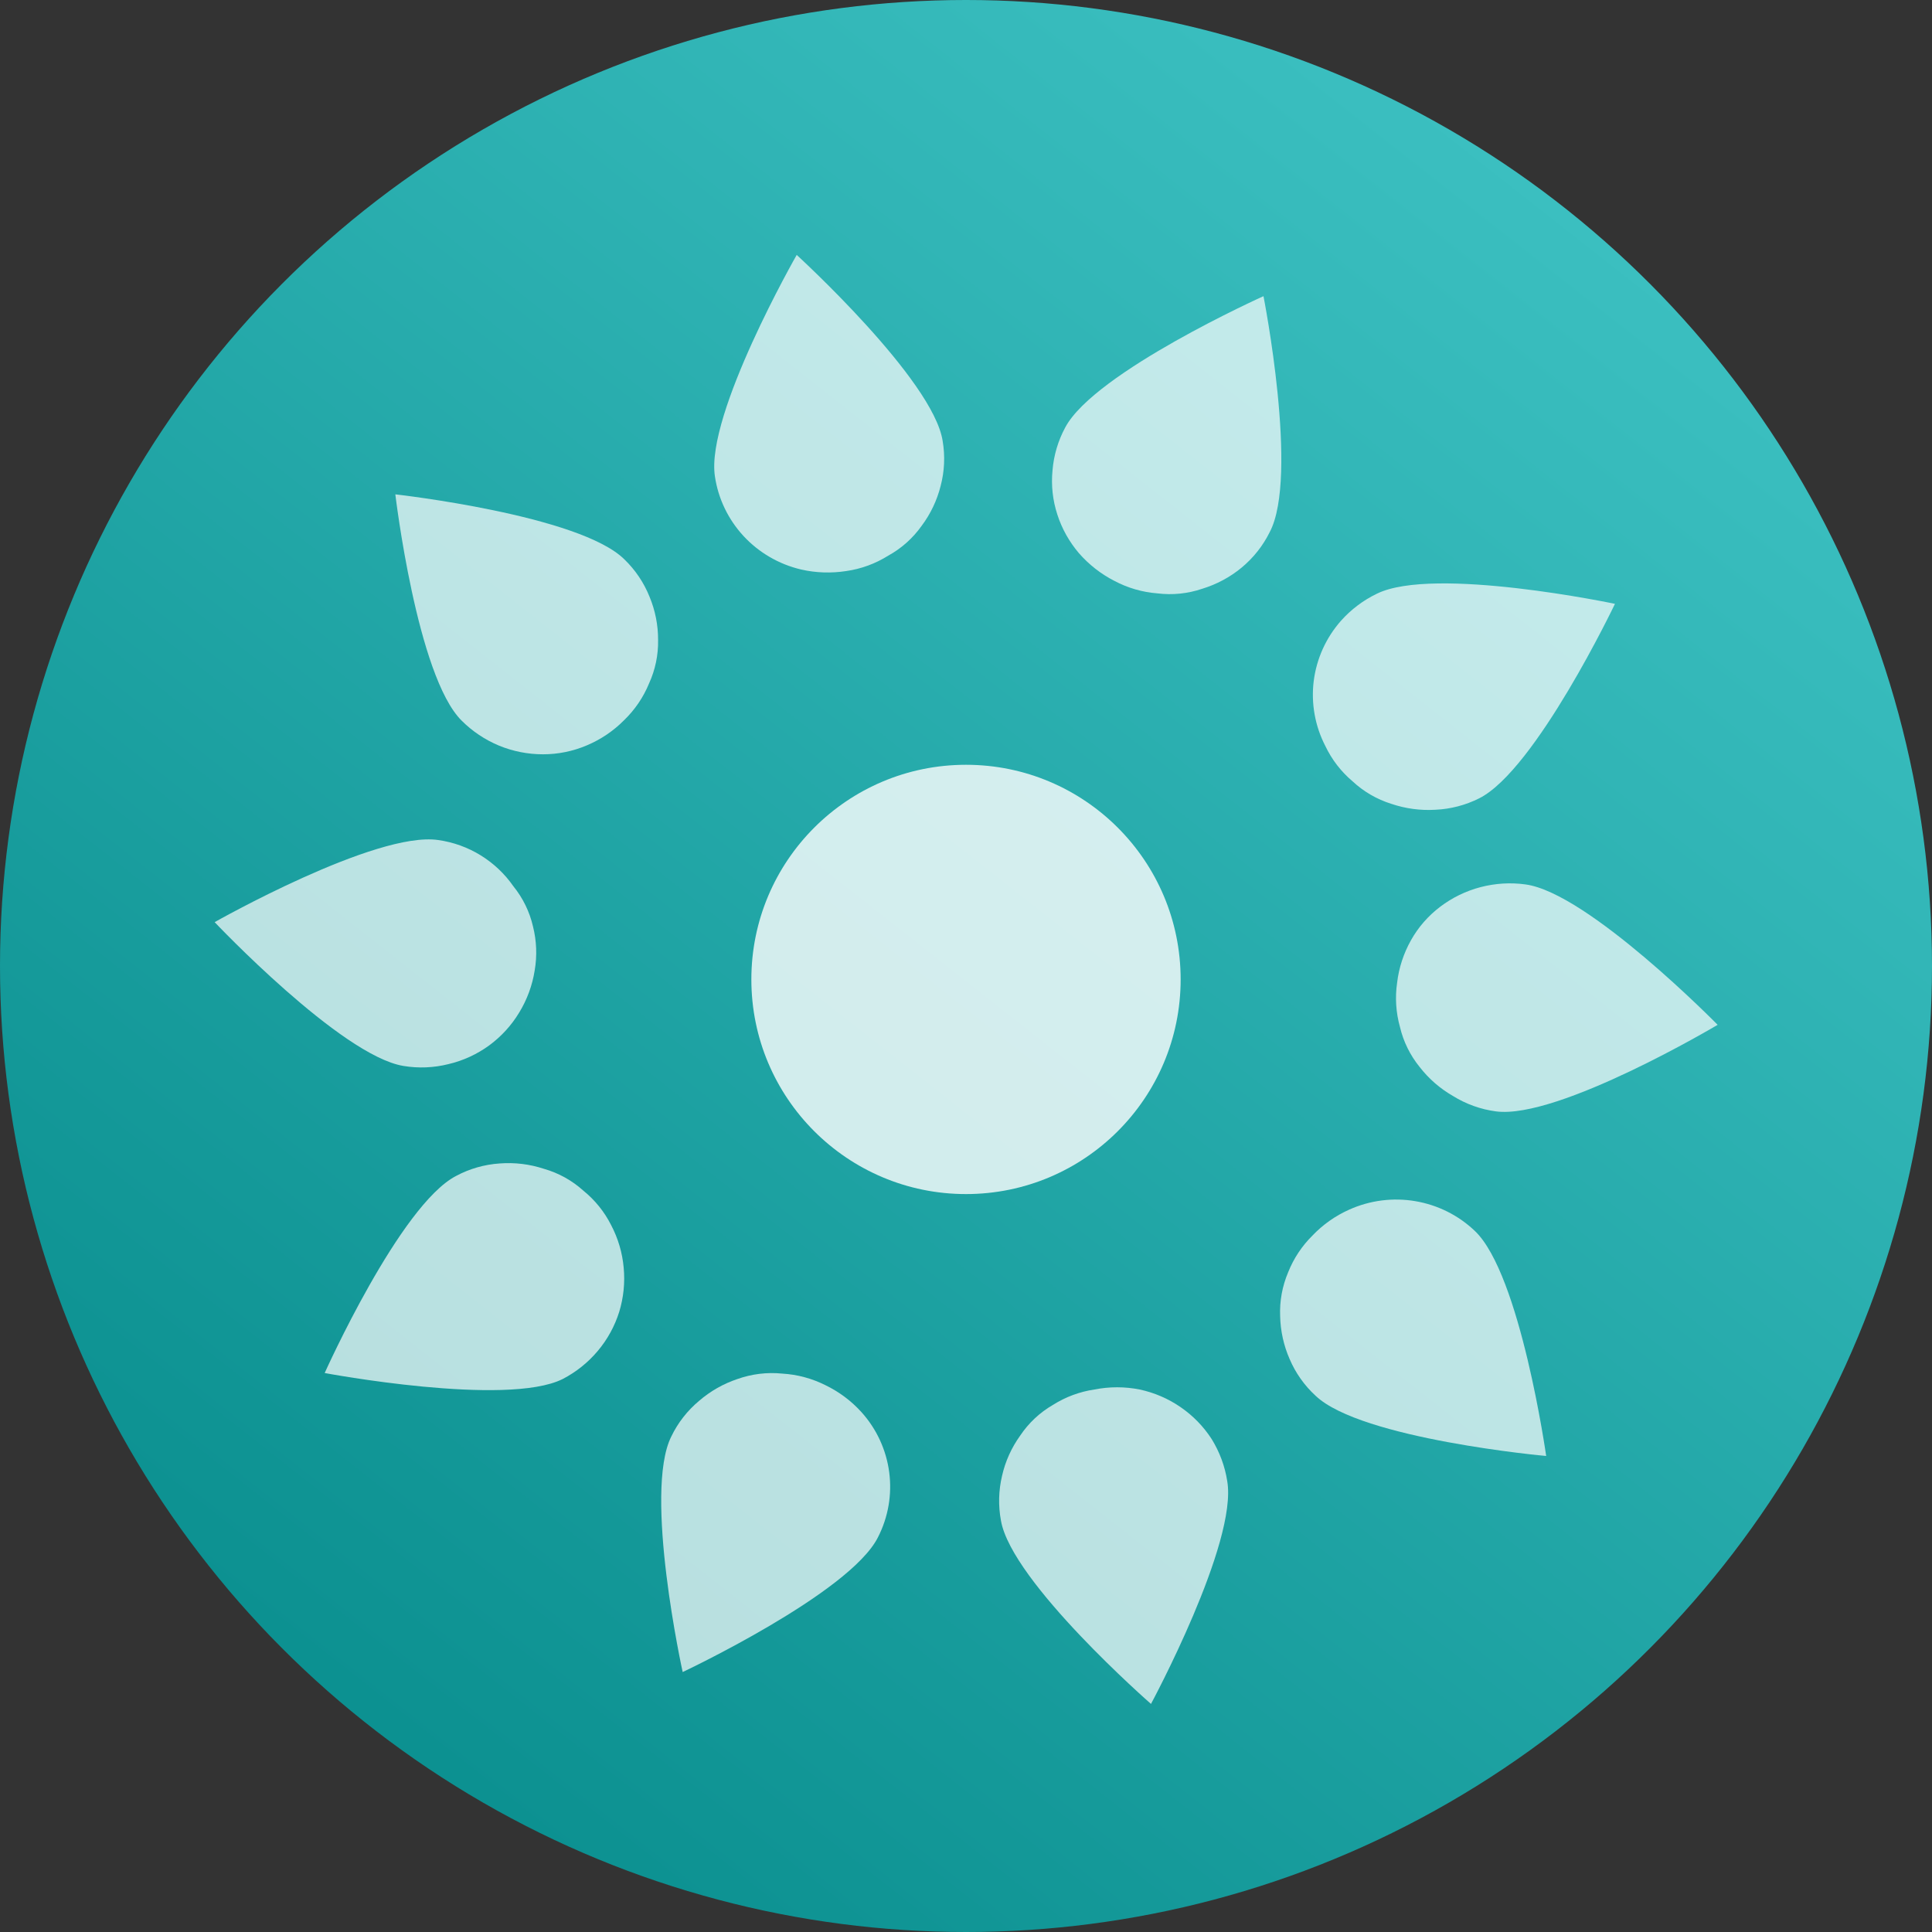 <?xml version="1.0" encoding="UTF-8"?> <svg xmlns="http://www.w3.org/2000/svg" width="40" height="40" viewBox="0 0 40 40" fill="none"><rect x="0" y="0" width="40" height="40" fill="#333333" stroke="none"/><circle cx="20" cy="20" r="20" fill="url(#paint0_linear_140_13437)"></circle><g clip-path="url(#clip0_140_13437)"><path opacity="0.7" d="M31.583 18.311C31.273 18.268 30.957 18.288 30.654 18.367C30.351 18.446 30.067 18.584 29.818 18.773C29.57 18.961 29.363 19.197 29.212 19.468C29.06 19.739 28.962 20.037 28.926 20.345C28.881 20.65 28.901 20.962 28.984 21.26C29.055 21.564 29.195 21.848 29.393 22.092C29.581 22.334 29.815 22.538 30.082 22.691C30.352 22.859 30.655 22.968 30.971 23.01C32.26 23.182 35.562 21.218 35.562 21.218C35.562 21.218 32.878 18.483 31.583 18.311Z" fill="white"></path><path opacity="0.7" d="M30.537 25.487C30.198 25.163 29.769 24.948 29.304 24.869C28.84 24.79 28.363 24.851 27.934 25.044C27.647 25.172 27.389 25.354 27.174 25.58C26.955 25.796 26.784 26.054 26.671 26.338C26.548 26.627 26.491 26.938 26.504 27.25C26.511 27.555 26.577 27.857 26.7 28.137C26.823 28.426 27.006 28.685 27.238 28.898C28.182 29.797 32.012 30.145 32.012 30.145C32.012 30.145 31.48 26.386 30.537 25.487Z" fill="white"></path><path opacity="0.7" d="M25.408 30.662C25.36 30.354 25.25 30.06 25.086 29.794C24.918 29.534 24.7 29.31 24.444 29.134C24.188 28.957 23.899 28.833 23.595 28.768C23.286 28.707 22.969 28.707 22.66 28.768C22.354 28.813 22.061 28.922 21.8 29.087C21.527 29.245 21.295 29.463 21.121 29.724C20.942 29.973 20.814 30.255 20.747 30.553C20.674 30.858 20.666 31.176 20.724 31.484C20.947 32.759 23.83 35.278 23.83 35.278C23.83 35.278 25.631 31.937 25.408 30.662Z" fill="white"></path><path opacity="0.7" d="M18.177 31.828C18.39 31.412 18.471 30.943 18.41 30.48C18.349 30.018 18.149 29.584 17.835 29.236C17.625 29.004 17.372 28.815 17.088 28.678C16.811 28.539 16.507 28.457 16.196 28.439C15.882 28.407 15.565 28.446 15.268 28.551C14.976 28.649 14.705 28.803 14.473 29.004C14.231 29.206 14.035 29.457 13.899 29.74C13.316 30.901 14.134 34.618 14.134 34.618C14.134 34.618 17.594 32.989 18.177 31.828Z" fill="white"></path><path opacity="0.7" d="M11.65 28.551C11.928 28.407 12.174 28.21 12.375 27.971C12.576 27.733 12.727 27.457 12.82 27.161C12.91 26.866 12.942 26.556 12.913 26.249C12.886 25.94 12.797 25.638 12.652 25.363C12.513 25.087 12.316 24.844 12.075 24.649C11.842 24.439 11.564 24.285 11.261 24.199C10.966 24.102 10.655 24.064 10.346 24.088C10.03 24.109 9.722 24.197 9.444 24.346C8.281 24.948 6.722 28.427 6.722 28.427C6.722 28.427 10.487 29.134 11.65 28.551Z" fill="white"></path><path opacity="0.7" d="M8.352 22.069C8.662 22.121 8.981 22.108 9.286 22.031C9.589 21.96 9.875 21.828 10.127 21.645C10.377 21.461 10.588 21.231 10.748 20.966C10.912 20.698 11.021 20.402 11.07 20.093C11.122 19.79 11.11 19.479 11.035 19.181C10.965 18.877 10.826 18.592 10.629 18.349C10.451 18.093 10.222 17.876 9.956 17.711C9.688 17.545 9.387 17.436 9.073 17.392C7.782 17.201 4.444 19.092 4.444 19.092C4.444 19.092 7.057 21.856 8.352 22.069Z" fill="white"></path><path opacity="0.7" d="M9.557 14.919C9.779 15.141 10.042 15.317 10.333 15.438C10.621 15.556 10.93 15.617 11.242 15.617C11.554 15.617 11.863 15.554 12.15 15.432C12.439 15.31 12.7 15.134 12.92 14.912C13.144 14.696 13.32 14.437 13.438 14.15C13.567 13.867 13.631 13.559 13.625 13.248C13.626 12.942 13.566 12.639 13.448 12.355C13.332 12.065 13.155 11.802 12.93 11.584C12.008 10.663 8.185 10.235 8.185 10.235C8.185 10.235 8.632 14.001 9.557 14.919Z" fill="white"></path><path opacity="0.7" d="M14.801 9.859C14.868 10.321 15.075 10.752 15.393 11.097C15.711 11.441 16.127 11.683 16.586 11.791C16.892 11.861 17.209 11.871 17.52 11.823C17.829 11.779 18.126 11.67 18.39 11.504C18.665 11.353 18.901 11.141 19.082 10.886C19.267 10.639 19.4 10.358 19.475 10.06C19.555 9.757 19.569 9.441 19.517 9.132C19.324 7.86 16.495 5.278 16.495 5.278C16.495 5.278 14.608 8.578 14.801 9.859Z" fill="white"></path><path opacity="0.7" d="M22.055 8.849C21.906 9.125 21.816 9.429 21.791 9.741C21.761 10.049 21.795 10.359 21.891 10.653C21.985 10.946 22.138 11.218 22.338 11.453C22.544 11.689 22.793 11.884 23.073 12.027C23.348 12.173 23.651 12.261 23.962 12.285C24.274 12.324 24.592 12.291 24.89 12.19C25.188 12.099 25.465 11.951 25.705 11.753C25.949 11.551 26.148 11.3 26.288 11.017C26.896 9.869 26.159 6.132 26.159 6.132C26.159 6.132 22.664 7.704 22.055 8.849Z" fill="white"></path><path opacity="0.7" d="M28.507 12.292C28.224 12.428 27.971 12.619 27.763 12.853C27.453 13.204 27.257 13.639 27.199 14.101C27.142 14.564 27.226 15.033 27.441 15.448C27.574 15.727 27.765 15.975 28.002 16.175C28.231 16.389 28.506 16.549 28.807 16.643C29.1 16.742 29.41 16.784 29.719 16.765C30.034 16.751 30.343 16.67 30.624 16.529C31.793 15.945 33.436 12.502 33.436 12.502C33.436 12.502 29.683 11.711 28.507 12.292Z" fill="white"></path><ellipse opacity="0.8" cx="20" cy="20.278" rx="4.444" ry="4.444" fill="white"></ellipse></g><defs><linearGradient id="paint0_linear_140_13437" x1="9.717" y1="41.417" x2="36.481" y2="7.397" gradientUnits="userSpaceOnUse"><stop stop-color="#088D8D"></stop><stop offset="1" stop-color="#3BBFC0"></stop></linearGradient><clipPath id="clip0_140_13437"><rect width="31.111" height="30" fill="white" transform="translate(4.444 5.278)"></rect></clipPath></defs></svg> 
